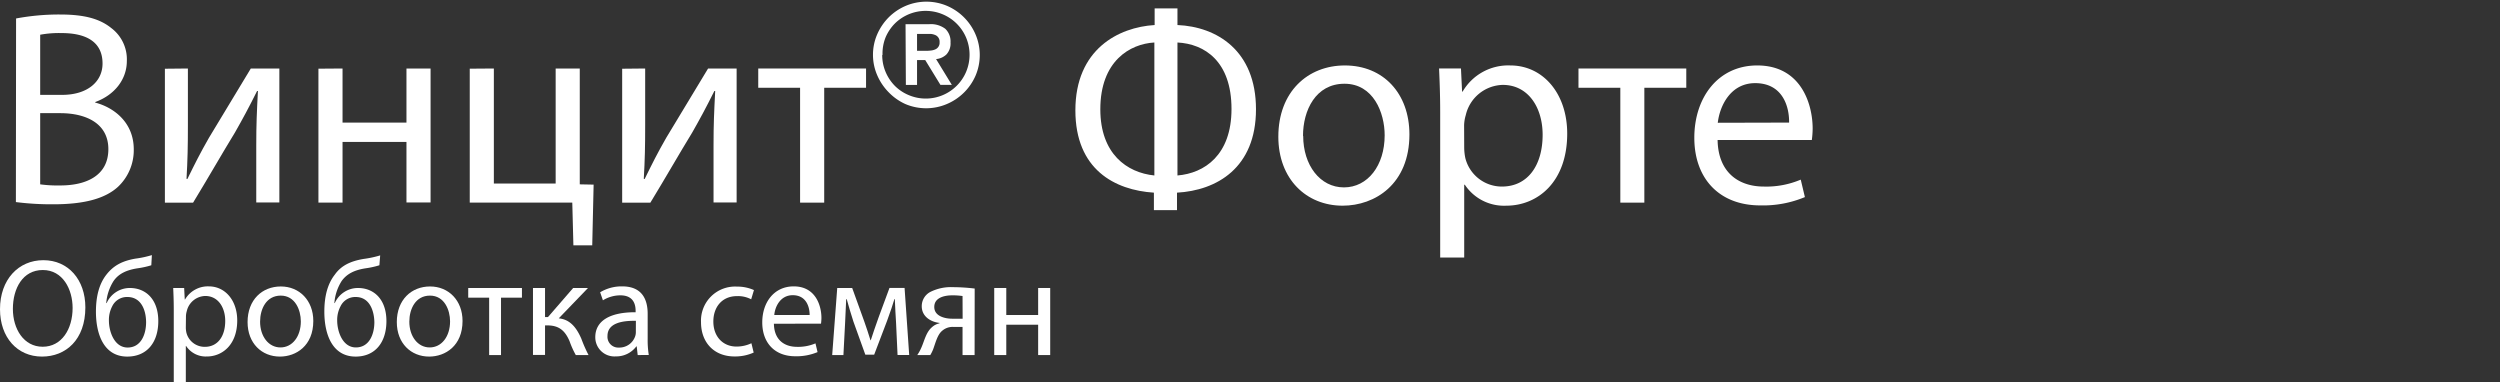 <svg xmlns="http://www.w3.org/2000/svg" viewBox="0 0 541.25 82.81"><rect x="0" y="0" width="541.25" height="82.81" fill="#333333" stroke="none"/><defs><style>.cls-1{fill:none;}.cls-2{fill:#fff;}</style></defs><g id="Layer_2" data-name="Layer 2"><rect class="cls-1" x="392.25" width="149" height="82"/><path class="cls-2" d="M3.48,4A50.58,50.58,0,0,1,13,3.14c5.22,0,8.58.9,11.1,2.94a8.47,8.47,0,0,1,3.36,7.13c0,3.91-2.58,7.33-6.84,8.88v.12c3.84,1,8.34,4.14,8.34,10.14a10.9,10.9,0,0,1-3.42,8.1c-2.82,2.58-7.38,3.78-14,3.78a61,61,0,0,1-8.1-.48ZM8.7,20.54h4.74c5.52,0,8.76-2.88,8.76-6.79,0-4.73-3.6-6.59-8.88-6.59a22.39,22.39,0,0,0-4.62.36Zm0,19.37a27.89,27.89,0,0,0,4.38.24c5.4,0,10.38-2,10.38-7.86,0-5.52-4.74-7.79-10.44-7.79H8.7Z"/><path class="cls-2" d="M40.68,14.83V27.07c0,4.62-.06,7.5-.3,11.64l.18.06c1.74-3.54,2.76-5.58,4.68-8.94l9.06-15h6.18v29h-5V31.57c0-4.74.12-7.19.36-11.87h-.18c-1.86,3.72-3.12,6.05-4.8,9-2.76,4.5-5.94,10.08-9.06,15.18H35.7v-29Z"/><path class="cls-2" d="M74.16,14.83V26.54H88V14.83h5.22v29H88V30.73H74.16V43.87H68.94v-29Z"/><path class="cls-2" d="M106.92,14.83v24.9H120.3V14.83h5.22V39.91l3,.06-.3,13.14h-4.08l-.24-9.24H101.7v-29Z"/><path class="cls-2" d="M139.68,14.83V27.07c0,4.62-.06,7.5-.3,11.64l.18.06c1.74-3.54,2.76-5.58,4.68-8.94l9.06-15h6.18v29h-5V31.57c0-4.74.12-7.19.36-11.87h-.18c-1.86,3.72-3.12,6.05-4.8,9-2.76,4.5-5.94,10.08-9.06,15.18H134.7v-29Z"/><path class="cls-2" d="M187.5,14.83V19h-9.06V43.87h-5.22V19h-9.06V14.83Z"/><path class="cls-2" d="M189,11.9a11.09,11.09,0,0,1,.92-4.48,12,12,0,0,1,2.48-3.66,11.78,11.78,0,0,1,3.66-2.48,11.48,11.48,0,0,1,9,0,11.74,11.74,0,0,1,6.13,6.14,11.37,11.37,0,0,1,0,9A11.74,11.74,0,0,1,205,22.52a11.48,11.48,0,0,1-9,0A11.78,11.78,0,0,1,192.42,20a12,12,0,0,1-2.48-3.66A11.09,11.09,0,0,1,189,11.9Zm2,0a9.39,9.39,0,0,0,.74,3.69,9.58,9.58,0,0,0,2,3,9.28,9.28,0,0,0,3,2,9.45,9.45,0,0,0,7.38,0,9.46,9.46,0,0,0,5.05-5.05,9.57,9.57,0,0,0,0-7.38,9.46,9.46,0,0,0-5.05-5.05,9.5,9.5,0,0,0-10.4,2,9.58,9.58,0,0,0-2,3A9.39,9.39,0,0,0,191.07,11.9Zm5.05-6.66h5.09a5.16,5.16,0,0,1,3.52,1,3.77,3.77,0,0,1,1.13,2.94,3.51,3.51,0,0,1-.89,2.61,3.7,3.7,0,0,1-2.24,1l3.41,5.58H203.6L200.31,13h-1.77v5.39h-2.42ZM198.54,11h1.77c.37,0,.74,0,1.11-.05a3.12,3.12,0,0,0,1-.23,1.55,1.55,0,0,0,1-1.58,1.55,1.55,0,0,0-1-1.58,3.12,3.12,0,0,0-1-.22q-.55,0-1.11,0h-1.77Z"/><path class="cls-2" d="M254.92,1.82v3.6c8.52.36,17,5.52,17,18.24s-8.52,17.57-17.1,18.05v3.78h-5V41.71c-8.46-.54-17-5-17-17.82,0-13.25,9.36-18,17.16-18.47V1.82Zm-5,7.38c-5.28.3-11.7,4-11.7,14.46,0,9.65,5.76,13.73,11.7,14.33Zm5,28.79c5.82-.48,11.7-4.38,11.7-14.4,0-10.38-5.88-14.09-11.7-14.39Z"/><path class="cls-2" d="M305.14,29.11c0,10.74-7.44,15.42-14.46,15.42-7.86,0-13.92-5.76-13.92-14.94,0-9.71,6.36-15.42,14.4-15.42C299.5,14.17,305.14,20.24,305.14,29.11Zm-23,.31c0,6.35,3.66,11.15,8.82,11.15s8.82-4.74,8.82-11.28c0-4.91-2.46-11.16-8.7-11.16S282.1,23.89,282.1,29.42Z"/><path class="cls-2" d="M311.8,24.31c0-3.72-.12-6.72-.24-9.48h4.74l.24,5h.12A11.42,11.42,0,0,1,327,14.17c7,0,12.3,6,12.3,14.76,0,10.44-6.36,15.6-13.2,15.6A10.18,10.18,0,0,1,317.14,40H317V55.75H311.8ZM317,32.05a11.89,11.89,0,0,0,.24,2.16,8.15,8.15,0,0,0,7.92,6.18c5.58,0,8.82-4.56,8.82-11.22,0-5.82-3.06-10.79-8.64-10.79a8.43,8.43,0,0,0-8,6.54,8.49,8.49,0,0,0-.36,2.15Z"/><path class="cls-2" d="M365.08,14.83V19H356V43.87H350.8V19h-9.06V14.83Z"/><path class="cls-2" d="M371.86,30.31c.12,7.14,4.68,10.08,10,10.08a19.09,19.09,0,0,0,8-1.5l.9,3.78a23.52,23.52,0,0,1-9.66,1.8c-8.94,0-14.28-5.88-14.28-14.64S372,14.17,380.44,14.17c9.48,0,12,8.34,12,13.68a19.91,19.91,0,0,1-.18,2.46Zm15.48-3.77C387.4,23.17,386,18,380,18c-5.34,0-7.68,4.92-8.1,8.58Z"/><path class="cls-2" d="M18.48,66.55c0,7-4.23,10.65-9.39,10.65C3.75,77.2,0,73.06,0,66.94c0-6.42,4-10.61,9.39-10.61S18.48,60.55,18.48,66.55Zm-15.69.33c0,4.32,2.34,8.19,6.45,8.19s6.48-3.81,6.48-8.4c0-4-2.1-8.21-6.45-8.21S2.79,62.44,2.79,66.88Z"/><path class="cls-2" d="M32.76,57.43a18.67,18.67,0,0,1-3,.66c-2.34.37-4.05,1.14-5.16,2.73A10.36,10.36,0,0,0,23,65.62h.09a5.49,5.49,0,0,1,5-3.27c3.57,0,6.18,2.55,6.18,7.17s-2.46,7.68-6.72,7.68c-5.1,0-6.78-4.89-6.78-9.72,0-3.3.69-6,2.25-8S26.46,56.5,29.28,56a22.18,22.18,0,0,0,3.6-.77ZM27.57,64.3a3.53,3.53,0,0,0-3.27,2,6.35,6.35,0,0,0-.72,3.09c0,2.4,1.17,5.85,4.05,5.85s4-2.82,4-5.49C31.62,67.36,30.69,64.3,27.57,64.3Z"/><path class="cls-2" d="M37.62,67.09c0-1.86-.06-3.36-.12-4.74h2.37L40,64.84h.06A5.71,5.71,0,0,1,45.21,62c3.51,0,6.15,3,6.15,7.38,0,5.22-3.18,7.8-6.6,7.8a5.09,5.09,0,0,1-4.47-2.28h-.06v7.89H37.62ZM40.23,71A5.94,5.94,0,0,0,40.35,72a4.07,4.07,0,0,0,4,3.09c2.79,0,4.41-2.28,4.41-5.61,0-2.91-1.53-5.4-4.32-5.4a4.21,4.21,0,0,0-4,3.27,4.28,4.28,0,0,0-.18,1.08Z"/><path class="cls-2" d="M67.83,69.49c0,5.37-3.72,7.71-7.23,7.71-3.93,0-7-2.88-7-7.47,0-4.85,3.18-7.71,7.2-7.71S67.83,65.05,67.83,69.49Zm-11.52.15c0,3.18,1.83,5.58,4.41,5.58s4.41-2.37,4.41-5.64c0-2.46-1.23-5.58-4.35-5.58S56.31,66.88,56.31,69.64Z"/><path class="cls-2" d="M82.14,57.43a18.67,18.67,0,0,1-3,.66c-2.34.37-4,1.14-5.16,2.73a10.36,10.36,0,0,0-1.59,4.8h.09a5.49,5.49,0,0,1,5-3.27c3.57,0,6.18,2.55,6.18,7.17S81.21,77.2,77,77.2c-5.1,0-6.78-4.89-6.78-9.72,0-3.3.69-6,2.25-8,1.41-2,3.42-2.94,6.24-3.42a22.18,22.18,0,0,0,3.6-.77ZM77,64.3a3.53,3.53,0,0,0-3.27,2A6.35,6.35,0,0,0,73,69.37c0,2.4,1.17,5.85,4.05,5.85s4-2.82,4-5.49C81,67.36,80.07,64.3,77,64.3Z"/><path class="cls-2" d="M100.14,69.49c0,5.37-3.72,7.71-7.23,7.71-3.93,0-7-2.88-7-7.47,0-4.85,3.18-7.71,7.2-7.71S100.14,65.05,100.14,69.49Zm-11.52.15c0,3.18,1.83,5.58,4.41,5.58s4.41-2.37,4.41-5.64c0-2.46-1.23-5.58-4.35-5.58S88.62,66.88,88.62,69.64Z"/><path class="cls-2" d="M113,62.35v2.1h-4.53V76.87H105.9V64.45h-4.53v-2.1Z"/><path class="cls-2" d="M118,62.35v6.3h.63l5.46-6.3h3.21l-6.33,6.57c2.34.24,3.75,1.8,4.89,4.41a30.64,30.64,0,0,0,1.56,3.54h-2.76a19.3,19.3,0,0,1-1.35-3c-1-2.34-2.34-3.42-4.8-3.42H118v6.39h-2.61V62.35Z"/><path class="cls-2" d="M138.06,76.87,137.85,75h-.09a5.41,5.41,0,0,1-4.44,2.16A4.14,4.14,0,0,1,128.88,73c0-3.51,3.12-5.43,8.73-5.4v-.3c0-1.2-.33-3.36-3.3-3.36a7.23,7.23,0,0,0-3.78,1.08l-.6-1.74A9,9,0,0,1,134.7,62c4.44,0,5.52,3,5.52,5.94v5.43a20.44,20.44,0,0,0,.24,3.48Zm-.39-7.41c-2.88-.06-6.15.45-6.15,3.27A2.34,2.34,0,0,0,134,75.25a3.61,3.61,0,0,0,3.51-2.43,2.76,2.76,0,0,0,.15-.84Z"/><path class="cls-2" d="M163.17,76.33a9.72,9.72,0,0,1-4.17.84c-4.38,0-7.23-3-7.23-7.41a7.38,7.38,0,0,1,7.8-7.71,8.82,8.82,0,0,1,3.66.75l-.6,2a6.12,6.12,0,0,0-3.06-.69c-3.33,0-5.13,2.46-5.13,5.49,0,3.36,2.16,5.43,5,5.43a7.5,7.5,0,0,0,3.24-.72Z"/><path class="cls-2" d="M167.55,70.09c.06,3.57,2.34,5,5,5a9.55,9.55,0,0,0,4-.75l.45,1.89a11.76,11.76,0,0,1-4.83.9c-4.47,0-7.14-2.94-7.14-7.32S167.61,62,171.84,62c4.74,0,6,4.17,6,6.84a10,10,0,0,1-.09,1.23Zm7.74-1.89c0-1.68-.69-4.29-3.66-4.29-2.67,0-3.84,2.46-4,4.29Z"/><path class="cls-2" d="M181.26,62.35h3.24l2.64,7.32c.36,1.08,1,2.85,1.32,4h.06c.33-1.08,1.14-3.39,1.71-5l2.34-6.33h3.27l1,14.52h-2.52L194,69.94c-.09-1.56-.21-3.42-.27-5.19h-.09c-.39,1.32-.78,2.49-1.59,4.71l-2.79,7.32h-1.92l-2.58-7.17c-.45-1.38-1.08-3.48-1.44-4.83h-.12c-.06,1.71-.15,3.63-.24,5.22l-.36,6.87h-2.43Z"/><path class="cls-2" d="M211,76.87h-2.61V70.78h-1.95a3.43,3.43,0,0,0-2.43.81c-1.08.87-1.47,2.67-2,4.08a8.94,8.94,0,0,1-.6,1.2h-2.82a9.47,9.47,0,0,0,.9-1.65c.63-1.41,1-3.3,2.28-4.38A3.46,3.46,0,0,1,203.4,70v-.09c-1.89-.21-3.84-1.38-3.84-3.6a3.47,3.47,0,0,1,1.92-3.14,10,10,0,0,1,4.86-1,40.44,40.44,0,0,1,4.68.3Zm-2.61-12.78a14.74,14.74,0,0,0-2.19-.15c-1.8,0-3.93.51-3.93,2.52S204.6,69,206.16,69h2.25Z"/><path class="cls-2" d="M217.86,62.35V68.2h6.9V62.35h2.61V76.87h-2.61V70.3h-6.9v6.57h-2.61V62.35Z"/></g></svg>